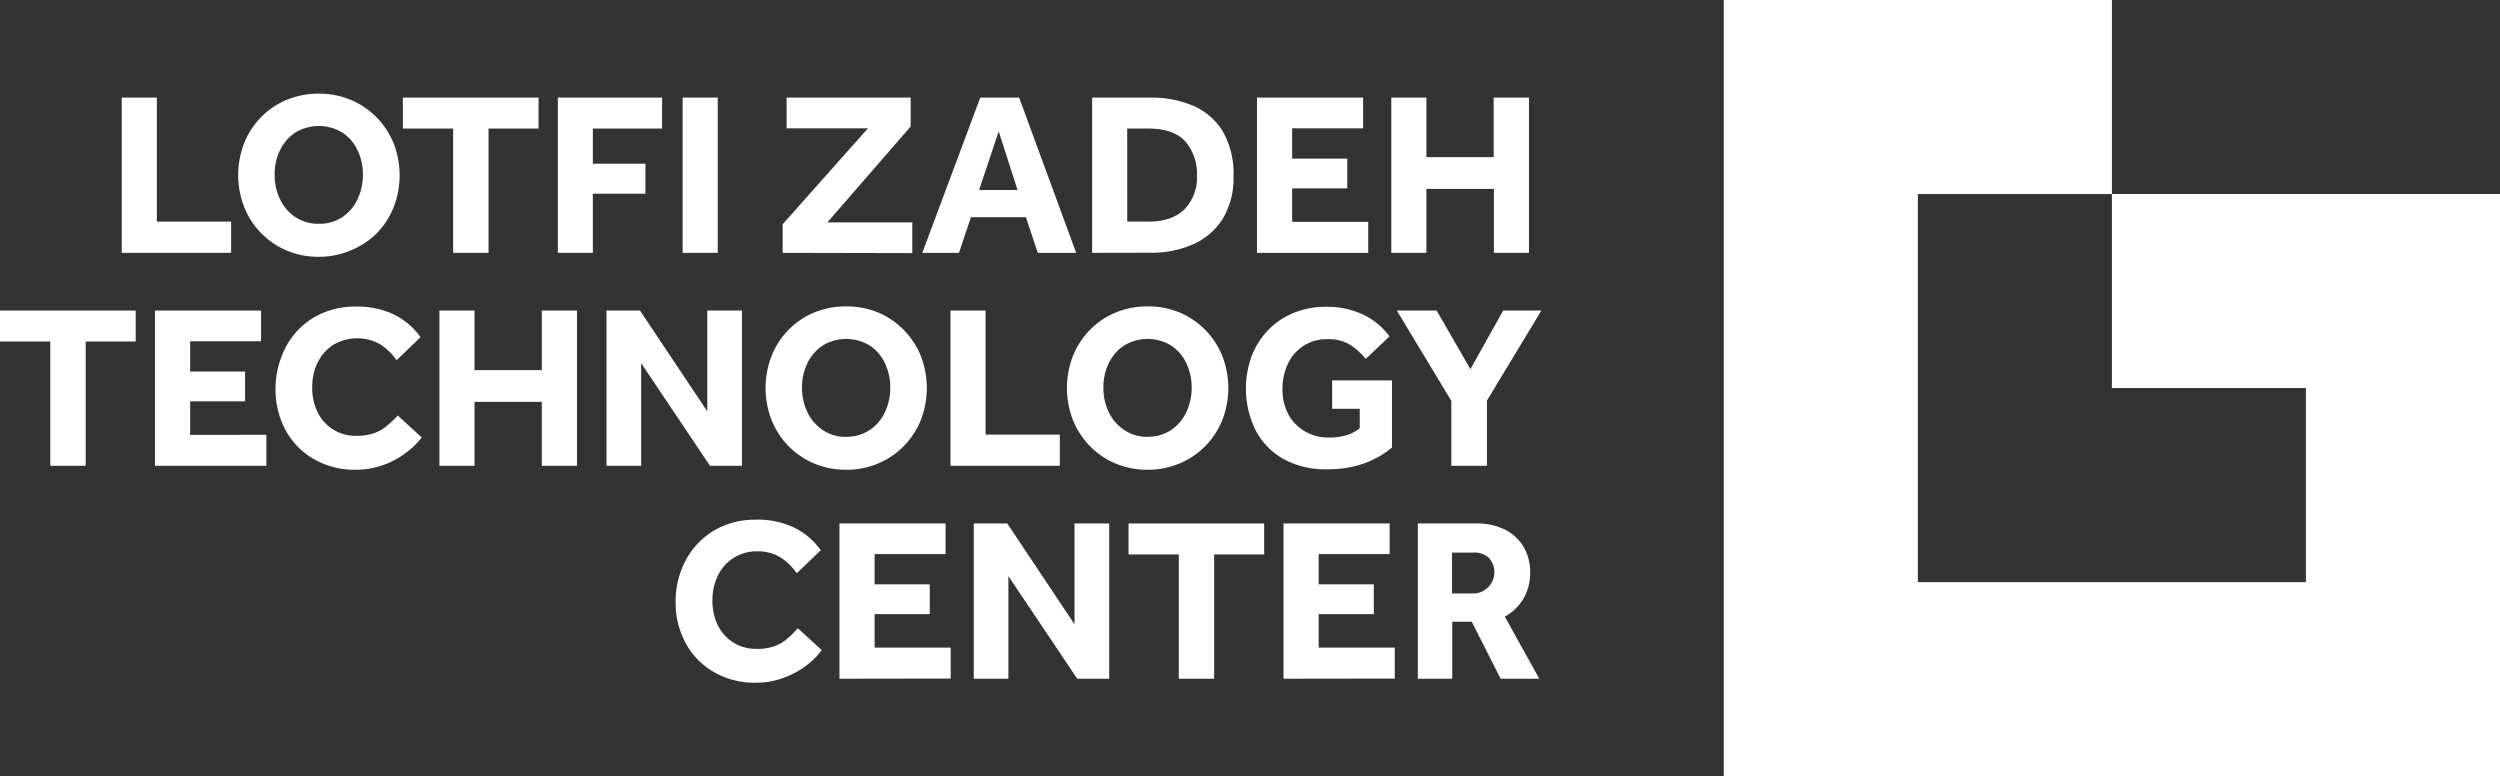 <svg id="Layer_1" data-name="Layer 1" xmlns="http://www.w3.org/2000/svg" viewBox="0 0 469.26 145.69"><rect x="0" y="0" width="469.26" height="145.69" fill="#333333" stroke="none"/><defs><style>.cls-1{fill:#fff;}</style></defs><path class="cls-1" d="M22.85,47.46V18.32h6.59V41.6H43.38v5.86Z"/><path class="cls-1" d="M59.85,48.2a15.16,15.16,0,0,1-6-1.16,14.8,14.8,0,0,1-8-8.14,16.57,16.57,0,0,1,0-12.08A14.8,14.8,0,0,1,49,22a14.32,14.32,0,0,1,4.82-3.26,15.47,15.47,0,0,1,6-1.16,15.29,15.29,0,0,1,6,1.16A14.67,14.67,0,0,1,70.66,22a14.86,14.86,0,0,1,3.21,4.87,16.57,16.57,0,0,1,0,12.08,14.94,14.94,0,0,1-3.21,4.89A14.64,14.64,0,0,1,65.83,47,15.11,15.11,0,0,1,59.85,48.2Zm0-6.2a7.6,7.6,0,0,0,4.43-1.27,8.1,8.1,0,0,0,2.84-3.36,10.63,10.63,0,0,0,1-4.59,10.43,10.43,0,0,0-1-4.56,7.92,7.92,0,0,0-2.84-3.32,8.49,8.49,0,0,0-8.87,0,8.19,8.19,0,0,0-2.86,3.32,10.3,10.3,0,0,0-1,4.56,10.49,10.49,0,0,0,1,4.59,8.37,8.37,0,0,0,2.86,3.36A7.66,7.66,0,0,0,59.85,42Z"/><path class="cls-1" d="M85.06,47.46V24.13H75.62V18.32h25.47v5.81H91.7V47.46Z"/><path class="cls-1" d="M104.71,47.46V18.32h19.57v5.81h-13v6.6h9.87v5.63h-9.87v11.1Z"/><path class="cls-1" d="M128.13,47.46V18.32h6.59V47.46Z"/><path class="cls-1" d="M146.91,47.46V42.09l16-18H147.65V18.32h23.29v5.42l-15.64,18h15.94v5.77Z"/><path class="cls-1" d="M173.12,47.46,184,18.32h7.3L202,47.46h-7.2l-2.23-6.69H182.25L180,47.46Zm10.66-11.8H191l-3.54-11Z"/><path class="cls-1" d="M205,47.46V18.32h11a19.7,19.7,0,0,1,8,1.55,12.1,12.1,0,0,1,5.53,4.81,15.7,15.7,0,0,1,2,8.36,14.76,14.76,0,0,1-2,8,12.58,12.58,0,0,1-5.55,4.8,19.14,19.14,0,0,1-8,1.6Zm6.59-5.86h4q4.38,0,6.73-2.31A8.42,8.42,0,0,0,224.67,33a9.31,9.31,0,0,0-2.18-6.45q-2.19-2.41-6.91-2.42h-4Z"/><path class="cls-1" d="M235.94,47.46V18.32h19.92v5.77H242.54v5.68h10.35v5.59H242.54v6.29h14.28v5.81Z"/><path class="cls-1" d="M261.15,47.46V18.32h6.59V29.5h12.63V18.32H287V47.46h-6.59v-12H267.74v12Z"/><path class="cls-1" d="M9.44,87.43V64.1H0V58.29H25.47V64.1H16.08V87.43Z"/><path class="cls-1" d="M29.09,87.43V58.29H49v5.77H35.69v5.68H46v5.59H35.69v6.29H50v5.81Z"/><path class="cls-1" d="M74.66,78l4.5,4.11a14.67,14.67,0,0,1-3.13,3,15.78,15.78,0,0,1-4.25,2.23,15.06,15.06,0,0,1-5.07.83,15.27,15.27,0,0,1-7.8-2,13.94,13.94,0,0,1-5.29-5.4A16,16,0,0,1,51.72,73a16.58,16.58,0,0,1,1.1-6A14.55,14.55,0,0,1,55.9,62a14,14,0,0,1,4.76-3.28,15.45,15.45,0,0,1,6.14-1.18A16.16,16.16,0,0,1,73.87,59a13.38,13.38,0,0,1,5.07,4.29l-4.5,4.32a11,11,0,0,0-3.1-3,8.83,8.83,0,0,0-8.8.13,8.21,8.21,0,0,0-2.93,3.35,10.29,10.29,0,0,0-1,4.63,10.17,10.17,0,0,0,1,4.63,7.85,7.85,0,0,0,7.32,4.45,9.3,9.3,0,0,0,3.49-.57,7.64,7.64,0,0,0,2.38-1.46A22.22,22.22,0,0,0,74.66,78Z"/><path class="cls-1" d="M82.48,87.43V58.29h6.59V69.47H101.7V58.29h6.6V87.43h-6.6v-12H89.07v12Z"/><path class="cls-1" d="M113.84,87.43V58.29h6.29l12.63,18.92V58.29h6.51V87.43h-6L120.35,68.17V87.43Z"/><path class="cls-1" d="M158.84,88.17a15.16,15.16,0,0,1-6-1.16,14.8,14.8,0,0,1-8-8.14,16.57,16.57,0,0,1,0-12.08A14.88,14.88,0,0,1,148,61.92a14.61,14.61,0,0,1,4.83-3.26,15.47,15.47,0,0,1,6-1.15,15.28,15.28,0,0,1,6,1.15,14.88,14.88,0,0,1,8,8.13,16.57,16.57,0,0,1,0,12.08,14.94,14.94,0,0,1-3.21,4.89A14.64,14.64,0,0,1,164.82,87,15.11,15.11,0,0,1,158.84,88.17Zm0-6.2a7.63,7.63,0,0,0,4.43-1.27,8.1,8.1,0,0,0,2.84-3.36,10.62,10.62,0,0,0,1-4.59,10.43,10.43,0,0,0-1-4.56,8,8,0,0,0-2.84-3.32,8.49,8.49,0,0,0-8.87,0,8.25,8.25,0,0,0-2.86,3.32,10.3,10.3,0,0,0-1,4.56,10.49,10.49,0,0,0,1,4.59,8.37,8.37,0,0,0,2.86,3.36A7.66,7.66,0,0,0,158.84,82Z"/><path class="cls-1" d="M178.41,87.43V58.29H185V81.58h13.93v5.85Z"/><path class="cls-1" d="M215.41,88.17a15.16,15.16,0,0,1-6-1.16,14.8,14.8,0,0,1-8-8.14,16.57,16.57,0,0,1,0-12.08,14.88,14.88,0,0,1,3.18-4.87,14.61,14.61,0,0,1,4.83-3.26,15.47,15.47,0,0,1,6-1.15,15.28,15.28,0,0,1,6,1.15,14.88,14.88,0,0,1,8,8.13,16.57,16.57,0,0,1,0,12.08,14.94,14.94,0,0,1-3.21,4.89A14.64,14.64,0,0,1,221.39,87,15.11,15.11,0,0,1,215.41,88.17Zm0-6.2a7.6,7.6,0,0,0,4.43-1.27,8.1,8.1,0,0,0,2.84-3.36,10.63,10.63,0,0,0,1-4.59,10.43,10.43,0,0,0-1-4.56,8,8,0,0,0-2.84-3.32,8.49,8.49,0,0,0-8.87,0,8.25,8.25,0,0,0-2.86,3.32,10.3,10.3,0,0,0-1,4.56,10.49,10.49,0,0,0,1,4.59A8.37,8.37,0,0,0,211,80.7,7.66,7.66,0,0,0,215.41,82Z"/><path class="cls-1" d="M250.05,76.73V71.4h11.23V84A17.28,17.28,0,0,1,256,87a20.55,20.55,0,0,1-6.92,1.09,16.27,16.27,0,0,1-8.17-1.94,13.13,13.13,0,0,1-5.22-5.38,17.7,17.7,0,0,1-.72-14A14.66,14.66,0,0,1,238,62a13.94,13.94,0,0,1,4.78-3.25,15.7,15.7,0,0,1,6.09-1.16,15.87,15.87,0,0,1,7,1.46,13.15,13.15,0,0,1,4.94,4.09l-4.46,4.23a12.32,12.32,0,0,0-3-2.7,7.78,7.78,0,0,0-4.15-1,8,8,0,0,0-4.57,1.27,8.23,8.23,0,0,0-2.9,3.38,10.82,10.82,0,0,0-1,4.7,9.88,9.88,0,0,0,1.16,4.87A8.3,8.3,0,0,0,245,81a8.73,8.73,0,0,0,4.46,1.13,11.41,11.41,0,0,0,3.19-.41,7.37,7.37,0,0,0,2.58-1.33V76.73Z"/><path class="cls-1" d="M272.42,87.43V75.24L262.19,58.29h7.47l6.34,11,6.16-11h7.16L279.1,75.2V87.43Z"/><path class="cls-1" d="M149.75,117.92l4.5,4.11a14.42,14.42,0,0,1-3.12,3.06,16.26,16.26,0,0,1-4.26,2.22,15,15,0,0,1-5.07.84,15.27,15.27,0,0,1-7.8-2,13.84,13.84,0,0,1-5.28-5.4,15.85,15.85,0,0,1-1.9-7.84,16.58,16.58,0,0,1,1.09-6A14.81,14.81,0,0,1,131,102a14,14,0,0,1,4.76-3.28,15.45,15.45,0,0,1,6.14-1.18A16,16,0,0,1,149,99a13.31,13.31,0,0,1,5.06,4.28l-4.5,4.32a11,11,0,0,0-3.1-3,8,8,0,0,0-4.28-1.11,8.06,8.06,0,0,0-4.52,1.25,8.19,8.19,0,0,0-2.93,3.34,10.45,10.45,0,0,0-1,4.63,10.27,10.27,0,0,0,1,4.63,7.88,7.88,0,0,0,7.32,4.45,9.28,9.28,0,0,0,3.49-.56,7.74,7.74,0,0,0,2.38-1.47A20.85,20.85,0,0,0,149.75,117.92Z"/><path class="cls-1" d="M157.57,127.4V98.26h19.92V104H164.17v5.68h10.35v5.59H164.17v6.29h14.28v5.81Z"/><path class="cls-1" d="M182.78,127.4V98.26h6.29l12.62,18.92V98.26h6.51V127.4h-6l-12.92-19.26V127.4Z"/><path class="cls-1" d="M221.26,127.4V104.07h-9.43V98.26h25.46v5.81H227.9V127.4Z"/><path class="cls-1" d="M240.92,127.4V98.26h19.92V104H247.52v5.68h10.35v5.59H247.52v6.29H261.8v5.81Z"/><path class="cls-1" d="M266.13,127.4V98.26H277a11.73,11.73,0,0,1,5.68,1.25,8.4,8.4,0,0,1,3.41,3.32,9.4,9.4,0,0,1,1.13,4.56,9.64,9.64,0,0,1-1.24,4.94,9.16,9.16,0,0,1-3.52,3.41l6.47,11.66h-7.26l-5.41-10.7h-3.67v10.7Zm6.42-16h4.06a4,4,0,0,0,2.86-6.68,3.91,3.91,0,0,0-2.86-1h-4.06Z"/><polygon class="cls-1" points="396.41 36.42 396.41 72.84 432.83 72.84 432.83 109.27 359.99 109.27 359.99 36.42 396.41 36.42 396.41 0 323.56 0 323.56 145.69 469.26 145.69 469.26 36.42 396.41 36.42"/></svg>